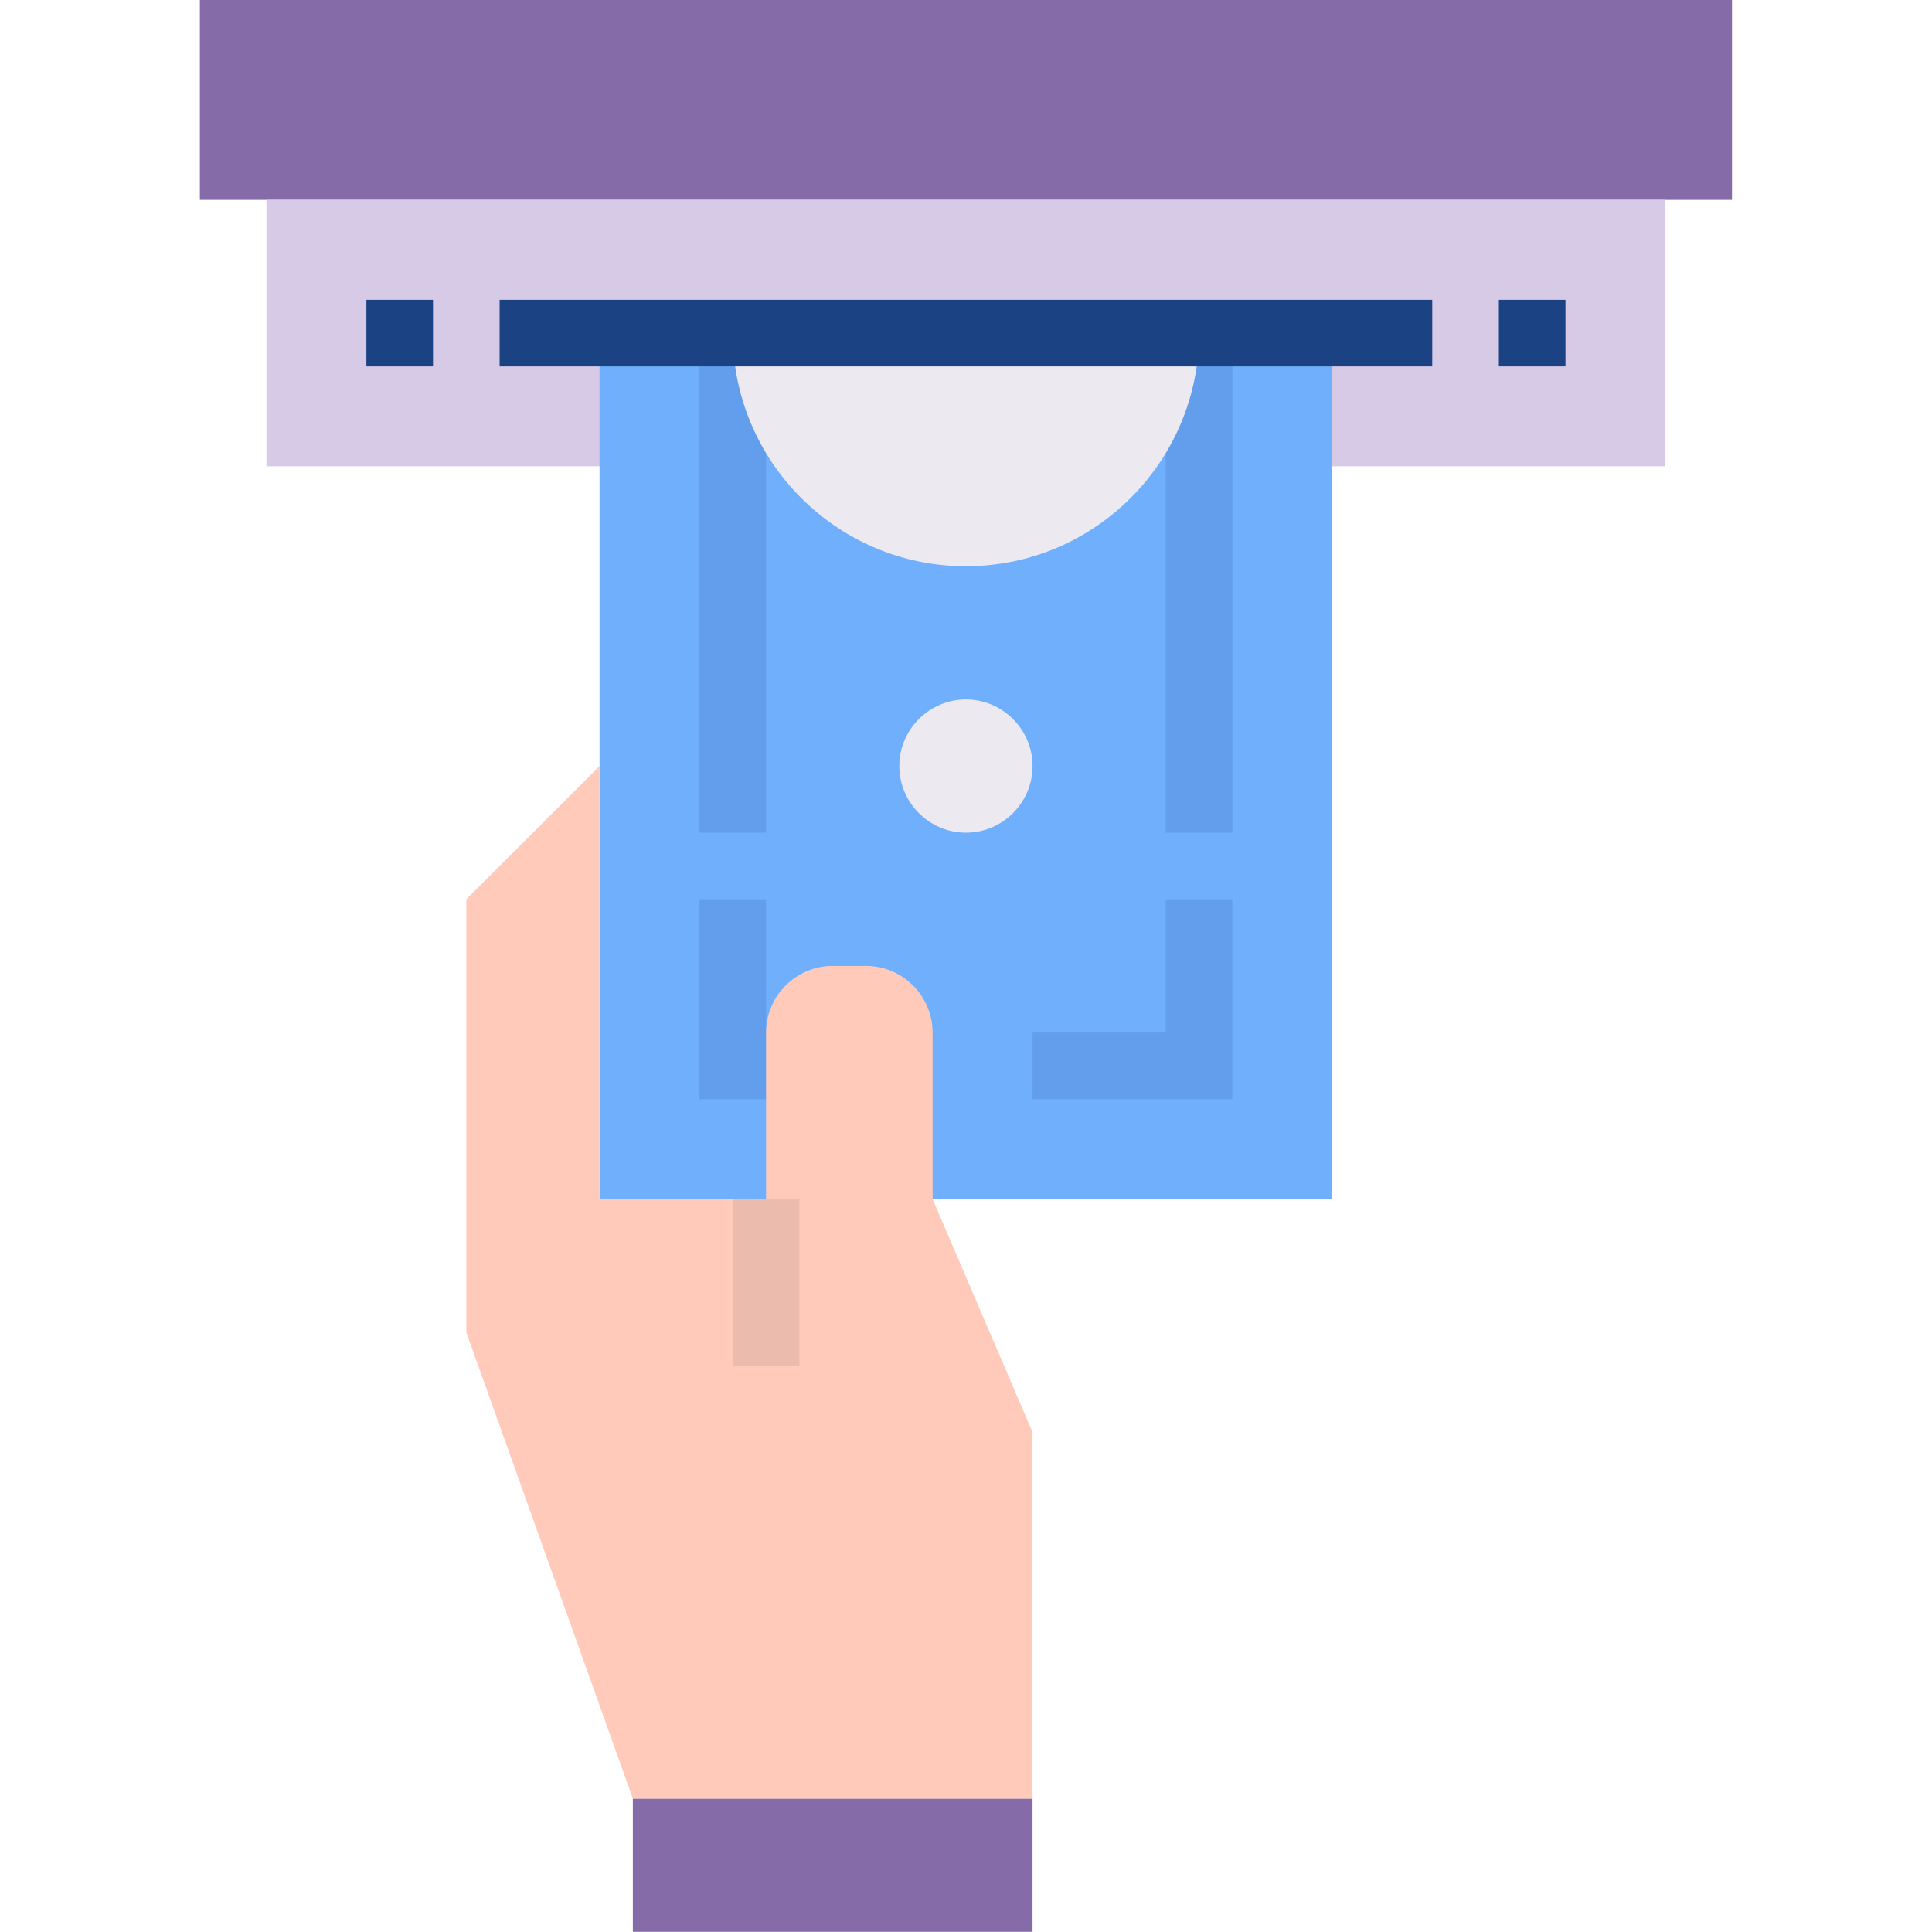 <?xml version="1.0" encoding="UTF-8" standalone="no"?> <svg xmlns:dc="http://purl.org/dc/elements/1.1/" xmlns:cc="http://creativecommons.org/ns#" xmlns:rdf="http://www.w3.org/1999/02/22-rdf-syntax-ns#" xmlns:svg="http://www.w3.org/2000/svg" xmlns="http://www.w3.org/2000/svg" xmlns:sodipodi="http://sodipodi.sourceforge.net/DTD/sodipodi-0.dtd" xmlns:inkscape="http://www.inkscape.org/namespaces/inkscape" inkscape:version="1.0 (4035a4fb49, 2020-05-01)" height="200" width="200" sodipodi:docname="Withdrawal.svg" xml:space="preserve" viewBox="0 0 200 200" y="0px" x="0px" id="Capa_1" version="1.1"><defs id="defs37"></defs> <style id="style2" type="text/css"> .st0{fill:#856CA9;} .st1{fill:#D6CAE6;} .st2{fill:#6FAFFB;} .st3{fill:#1B4283;} .st4{fill:#639EED;} .st5{fill:#ECE9F1;} .st6{fill:#FFCABA;} .st7{fill:#EBBCAE;} </style> <g style="stroke-width:2.32" transform="scale(0.431)" id="g879"><path style="stroke-width:2.32" class="st0" d="M 48,0 H 416 V 48 H 48 Z" id="path4"></path><path style="stroke-width:2.32" class="st1" d="m 64,48 h 336 v 64 H 64 Z" id="path6"></path><path style="stroke-width:2.32" class="st0" d="m 152,464 v -32 h 96 v 32 z" id="path8"></path><path style="stroke-width:2.32" class="st2" d="M 144,80 H 320 V 288 H 144 Z" id="path10"></path><path style="stroke-width:2.32" class="st3" d="m 88,72 h 16 V 88 H 88 Z" id="path12"></path><path style="stroke-width:2.32" class="st3" d="m 360,72 h 16 v 16 h -16 z" id="path14"></path><path style="stroke-width:2.32" class="st4" d="m 296,264 h -48 v -16 h 32 v -32 h 16 z" id="path16"></path><path style="stroke-width:2.32" class="st4" d="m 168,216 h 16 v 48 h -16 z" id="path18"></path><path style="stroke-width:2.32" class="st5" d="m 248,184 c 0,8.8 -7.2,16 -16,16 -8.8,0 -16,-7.2 -16,-16 0,-8.8 7.2,-16 16,-16 8.8,0 16,7.2 16,16 z" id="path20"></path><path style="stroke-width:2.32" class="st4" d="m 168,80 h 16 v 120 h -16 z" id="path22"></path><path style="stroke-width:2.32" class="st4" d="m 280,80 h 16 v 120 h -16 z" id="path24"></path><path style="stroke-width:2.32" class="st5" d="m 232,136 c 30.9,0 56,-25.1 56,-56 H 176 c 0,30.9 25.1,56 56,56 z" id="path26"></path><path style="stroke-width:2.32" class="st3" d="M 120,72 H 344 V 88 H 120 Z" id="path28"></path><path style="stroke-width:2.32" class="st6" d="m 224,288 v -40 c 0,-8.8 -7.2,-16 -16,-16 h -8 c -8.8,0 -16,7.2 -16,16 v 40 H 144 V 184 l -32,32 v 104 l 40,112 h 96 v -88 z" id="path30"></path><path style="stroke-width:2.32" class="st7" d="m 176,288 h 16 v 40 h -16 z" id="path32"></path></g> </svg> 